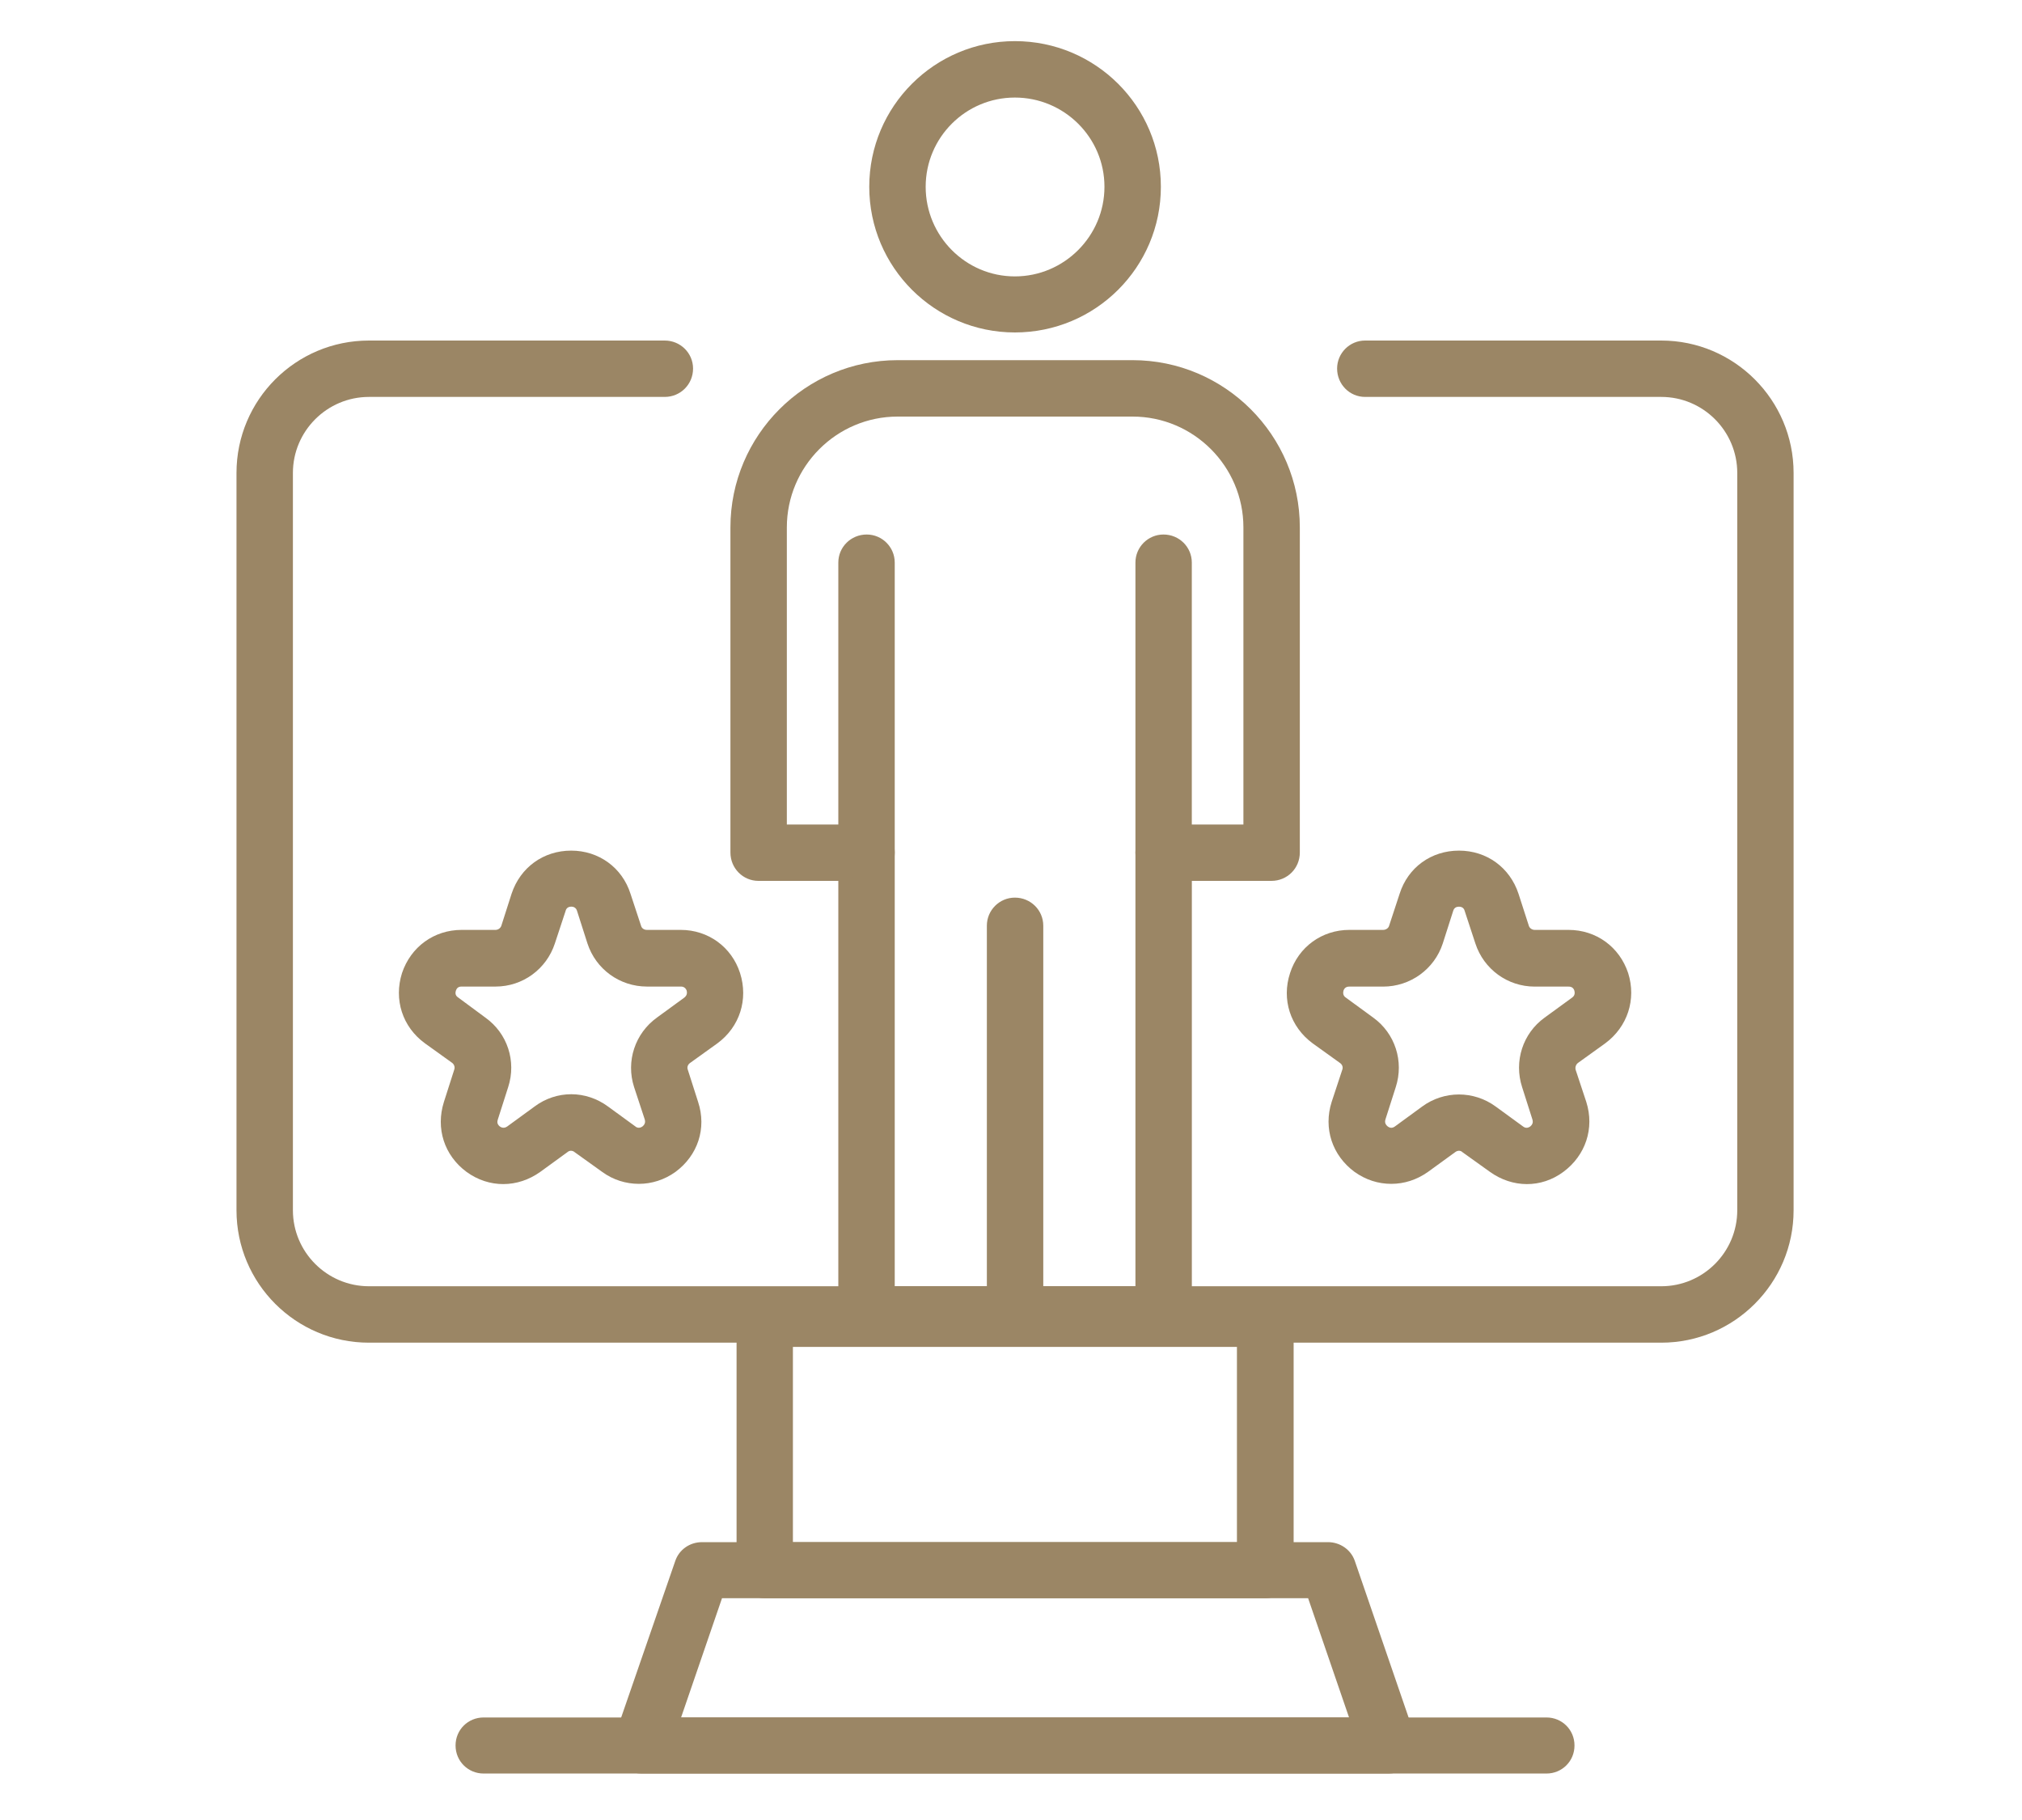<?xml version="1.0" encoding="utf-8"?>
<!-- Generator: Adobe Illustrator 16.0.0, SVG Export Plug-In . SVG Version: 6.00 Build 0)  -->
<!DOCTYPE svg PUBLIC "-//W3C//DTD SVG 1.1//EN" "http://www.w3.org/Graphics/SVG/1.1/DTD/svg11.dtd">
<svg version="1.1" xmlns="http://www.w3.org/2000/svg" xmlns:xlink="http://www.w3.org/1999/xlink" x="0px" y="0px" width="50px"
	 height="45px" viewBox="0 0 50 45" enable-background="new 0 0 50 45" xml:space="preserve">
<g id="Calque_1">
	<g>
		<path fill="#9B8665" d="M31.287,39.516H18.914c-0.39,0-0.7-0.311-0.7-0.693V32.6c0-0.383,0.311-0.693,0.7-0.693h12.374
			c0.382,0,0.701,0.311,0.701,0.693v6.223C31.988,39.205,31.669,39.516,31.287,39.516z M19.607,38.13h10.98v-4.828h-10.98V38.13z"/>
		<path fill="#9B8665" d="M41.08,33.198H9.123c-1.809,0-3.275-1.467-3.275-3.274v-18.23c0-1.808,1.466-3.274,3.275-3.274h7.314
			c0.39,0,0.701,0.311,0.701,0.693c0,0.39-0.311,0.701-0.701,0.701H9.123c-1.036,0-1.88,0.845-1.88,1.88v18.23
			c0,1.035,0.845,1.879,1.88,1.879H41.08c1.036,0,1.879-0.844,1.879-1.879v-18.23c0-1.036-0.843-1.88-1.879-1.88h-7.324
			c-0.382,0-0.692-0.311-0.692-0.701c0-0.382,0.311-0.693,0.692-0.693h7.324c1.801,0,3.272,1.466,3.272,3.274v18.23
			C44.353,31.731,42.881,33.198,41.08,33.198z"/>
		<path fill="#9B8665" d="M34.338,43.851H15.862c-0.224,0-0.438-0.104-0.565-0.287c-0.136-0.191-0.167-0.422-0.096-0.638
			l1.498-4.334c0.095-0.278,0.359-0.462,0.661-0.462h15.48c0.294,0,0.565,0.184,0.661,0.462l1.489,4.334
			c0.082,0.216,0.04,0.446-0.086,0.638C34.77,43.747,34.563,43.851,34.338,43.851z M16.842,42.464h16.517l-1.012-2.948H17.854
			L16.842,42.464z"/>
		<path fill="#9B8665" d="M38.242,43.851H11.958c-0.382,0-0.693-0.304-0.693-0.694c0-0.39,0.311-0.692,0.693-0.692h26.284
			c0.382,0,0.692,0.303,0.692,0.692C38.935,43.547,38.624,43.851,38.242,43.851z"/>
		<path fill="#9B8665" d="M28.77,33.198h-7.338c-0.391,0-0.702-0.311-0.702-0.694V21.78h-1.975c-0.382,0-0.693-0.311-0.693-0.701
			V13.04c0-2.279,1.856-4.135,4.135-4.135h5.809c2.278,0,4.136,1.856,4.136,4.135v8.039c0,0.391-0.311,0.701-0.702,0.701h-1.968
			v10.724C29.471,32.888,29.16,33.198,28.77,33.198z M22.125,31.803h5.952V21.079c0-0.382,0.311-0.693,0.693-0.693h1.977V13.04
			c0-1.505-1.228-2.74-2.741-2.74h-5.809c-1.513,0-2.74,1.235-2.74,2.74v7.346h1.975c0.382,0,0.693,0.311,0.693,0.693V31.803z"/>
		<path fill="#9B8665" d="M25.096,33.198c-0.382,0-0.693-0.311-0.693-0.694v-9.616c0-0.383,0.311-0.694,0.693-0.694
			c0.391,0,0.702,0.311,0.702,0.694v9.616C25.798,32.888,25.487,33.198,25.096,33.198z"/>
		<path fill="#9B8665" d="M21.432,21.78c-0.391,0-0.702-0.311-0.702-0.701v-7.17c0-0.382,0.311-0.693,0.702-0.693
			c0.382,0,0.693,0.311,0.693,0.693v7.17C22.125,21.47,21.814,21.78,21.432,21.78z"/>
		<path fill="#9B8665" d="M28.77,21.78c-0.383,0-0.693-0.311-0.693-0.701v-7.17c0-0.382,0.311-0.693,0.693-0.693
			c0.391,0,0.701,0.311,0.701,0.693v7.17C29.471,21.47,29.16,21.78,28.77,21.78z"/>
		<path fill="#9B8665" d="M25.096,8.22c-1.983,0-3.601-1.61-3.601-3.602c0-1.992,1.618-3.601,3.601-3.601
			c1.993,0,3.61,1.609,3.61,3.601C28.706,6.61,27.089,8.22,25.096,8.22z M25.096,2.412c-1.218,0-2.206,0.988-2.206,2.207
			c0,1.219,0.988,2.215,2.206,2.215c1.219,0,2.215-0.996,2.215-2.215C27.312,3.4,26.315,2.412,25.096,2.412z"/>
		<path fill="#9B8665" d="M34.402,29.271c-0.318,0-0.629-0.097-0.907-0.296c-0.551-0.406-0.774-1.075-0.566-1.729l0.263-0.797
			c0.024-0.063,0-0.127-0.057-0.167l-0.677-0.486c-0.55-0.406-0.772-1.084-0.557-1.737c0.207-0.645,0.788-1.067,1.465-1.067h0.836
			c0.064,0,0.129-0.04,0.146-0.096l0.262-0.797c0.207-0.653,0.782-1.067,1.468-1.067c0.683,0,1.257,0.415,1.472,1.067l0.257,0.797
			c0.021,0.056,0.079,0.096,0.143,0.096h0.836c0.686,0,1.261,0.422,1.475,1.067c0.207,0.653-0.017,1.331-0.566,1.737l-0.676,0.486
			c-0.05,0.04-0.072,0.104-0.057,0.167l0.264,0.797c0.207,0.653-0.018,1.322-0.567,1.729s-1.258,0.399-1.815,0l-0.678-0.485
			c-0.047-0.048-0.118-0.048-0.175-0.008l-0.679,0.493C35.031,29.174,34.721,29.271,34.402,29.271z M33.366,24.394
			c-0.024,0-0.11,0-0.143,0.096c-0.032,0.111,0.032,0.159,0.057,0.176l0.676,0.494c0.542,0.39,0.765,1.083,0.558,1.72l-0.255,0.798
			c-0.007,0.031-0.031,0.104,0.058,0.175c0.086,0.063,0.15,0.016,0.175,0l0.676-0.494c0.542-0.397,1.274-0.397,1.817,0l0.678,0.494
			c0.022,0.016,0.087,0.063,0.176,0c0.086-0.071,0.062-0.144,0.054-0.175l-0.254-0.798c-0.207-0.637,0.015-1.33,0.558-1.72
			l0.678-0.494c0.022-0.017,0.087-0.064,0.055-0.176c-0.032-0.096-0.118-0.096-0.144-0.096h-0.836c-0.671,0-1.26-0.431-1.467-1.067
			l-0.262-0.797c-0.008-0.032-0.032-0.112-0.143-0.112c-0.114,0-0.136,0.08-0.146,0.112l-0.255,0.797
			c-0.207,0.637-0.804,1.067-1.475,1.067H33.366z"/>
		<path fill="#9B8665" d="M15.799,29.271c-0.319,0-0.638-0.097-0.909-0.296l-0.677-0.485c-0.055-0.048-0.128-0.048-0.175-0.008
			l-0.678,0.493c-0.558,0.399-1.267,0.406-1.824,0c-0.55-0.406-0.766-1.075-0.559-1.729l0.255-0.797
			c0.023-0.063,0-0.127-0.048-0.167l-0.677-0.486c-0.557-0.406-0.773-1.084-0.566-1.737c0.216-0.645,0.789-1.067,1.475-1.067h0.836
			c0.064,0,0.12-0.04,0.143-0.096l0.255-0.797c0.216-0.653,0.789-1.067,1.475-1.067c0.677,0,1.259,0.415,1.466,1.067l0.263,0.797
			c0.016,0.056,0.072,0.096,0.143,0.096h0.837c0.677,0,1.259,0.422,1.466,1.067c0.208,0.653-0.008,1.331-0.559,1.737l-0.677,0.486
			c-0.056,0.04-0.08,0.104-0.056,0.167l0.255,0.797c0.215,0.653-0.008,1.322-0.559,1.729C16.428,29.174,16.11,29.271,15.799,29.271z
			 M14.126,27.055c0.318,0,0.638,0.104,0.908,0.303l0.678,0.494c0.015,0.016,0.088,0.063,0.175,0
			c0.087-0.071,0.063-0.144,0.056-0.175l-0.263-0.798c-0.207-0.637,0.023-1.33,0.566-1.72l0.677-0.494
			c0.016-0.017,0.087-0.064,0.056-0.176c-0.04-0.096-0.12-0.096-0.143-0.096h-0.837c-0.677,0-1.266-0.431-1.473-1.067l-0.255-0.797
			c-0.007-0.032-0.04-0.112-0.143-0.112c-0.112,0-0.136,0.08-0.144,0.112l-0.263,0.797c-0.208,0.637-0.797,1.067-1.466,1.067h-0.836
			c-0.032,0-0.112,0-0.144,0.096c-0.04,0.111,0.032,0.159,0.057,0.176l0.668,0.494c0.55,0.39,0.773,1.083,0.566,1.72l-0.255,0.798
			c-0.007,0.031-0.04,0.104,0.048,0.175c0.088,0.063,0.159,0.016,0.184,0l0.677-0.494C13.488,27.158,13.807,27.055,14.126,27.055z"
			/>
	</g>
</g>
<g id="Calque_2" display="none">
	<g display="inline">
		<path fill="#9B8665" d="M31.846,38.281H18.356c-0.391,0-0.702-0.319-0.702-0.702v-3.737c0-0.39,0.311-0.692,0.702-0.692h13.489
			c0.382,0,0.693,0.303,0.693,0.692v3.737C32.539,37.962,32.228,38.281,31.846,38.281z M19.049,36.879h12.095v-2.343H19.049V36.879z
			"/>
		<path fill="#9B8665" d="M35.167,42.997H15.034c-0.231,0-0.438-0.104-0.574-0.286c-0.127-0.19-0.159-0.423-0.087-0.637l1.625-4.718
			c0.096-0.286,0.366-0.478,0.662-0.478h16.875c0.304,0,0.564,0.191,0.661,0.478l1.633,4.718c0.073,0.214,0.041,0.446-0.094,0.637
			C35.605,42.894,35.392,42.997,35.167,42.997z M16.006,41.611h18.181l-1.146-3.33H17.162L16.006,41.611z"/>
		<path fill="#9B8665" d="M39.423,42.997H10.771c-0.382,0-0.693-0.302-0.693-0.692c0-0.392,0.311-0.693,0.693-0.693h28.652
			c0.383,0,0.7,0.302,0.7,0.693C40.123,42.695,39.806,42.997,39.423,42.997z"/>
		<path fill="#9B8665" d="M45.327,31.174H4.876c-0.391,0-0.702-0.318-0.702-0.7c0-0.384,0.311-0.701,0.702-0.701h40.451
			c0.382,0,0.692,0.317,0.692,0.701C46.02,30.855,45.709,31.174,45.327,31.174z"/>
		<path fill="#9B8665" d="M25.096,7.296c-1.49,0-2.709-1.219-2.709-2.717c0-1.49,1.219-2.709,2.709-2.709
			c1.498,0,2.717,1.219,2.717,2.709C27.813,6.077,26.594,7.296,25.096,7.296z M25.096,3.264c-0.725,0-1.314,0.598-1.314,1.315
			c0,0.733,0.589,1.322,1.314,1.322s1.316-0.589,1.316-1.322C26.412,3.862,25.821,3.264,25.096,3.264z"/>
		<path fill="#9B8665" d="M25.096,25.813c-0.382,0-0.693-0.311-0.693-0.694v-7.441c0-0.383,0.311-0.693,0.693-0.693
			c0.391,0,0.702,0.311,0.702,0.693v7.441C25.798,25.502,25.487,25.813,25.096,25.813z"/>
		<path fill="#9B8665" d="M27.352,25.813H22.85c-0.39,0-0.7-0.311-0.7-0.694v-12.46c0-0.43-0.295-0.813-0.741-0.94
			c-3.618-1.044-5.339-3.521-5.785-4.263c-0.254-0.43-0.326-0.956-0.191-1.442c0.136-0.494,0.462-0.9,0.917-1.147
			c0.709-0.375,1.601-0.223,2.214,0.382c1.968,1.944,3.952,2.765,4.406,2.932h4.255c0.453-0.167,2.444-0.988,4.405-2.932
			c0.614-0.605,1.505-0.757,2.215-0.382c0.461,0.247,0.789,0.653,0.925,1.147c0.136,0.486,0.064,1.012-0.199,1.442
			c-0.439,0.741-2.167,3.219-5.776,4.263c-0.446,0.127-0.75,0.51-0.75,0.94v12.46C28.044,25.502,27.733,25.813,27.352,25.813z
			 M23.542,24.418h3.108v-11.76c0-1.06,0.71-1.976,1.753-2.278c2.485-0.717,4.198-2.351,4.971-3.641
			c0.064-0.104,0.081-0.231,0.049-0.359c-0.031-0.12-0.113-0.223-0.231-0.279c-0.183-0.104-0.43-0.008-0.581,0.136
			c-2.47,2.446-4.939,3.274-5.043,3.306c-0.073,0.024-0.145,0.04-0.216,0.04H22.85c-0.072,0-0.152-0.016-0.214-0.04
			c-0.104-0.032-2.582-0.86-5.052-3.306c-0.143-0.144-0.391-0.239-0.582-0.136c-0.111,0.056-0.199,0.159-0.23,0.279
			c-0.032,0.127-0.016,0.255,0.048,0.359c0.781,1.29,2.493,2.924,4.979,3.641c1.044,0.302,1.745,1.219,1.745,2.278V24.418z"/>
		<path fill="#9B8665" d="M32.435,31.174H17.767c-0.391,0-0.702-0.318-0.702-0.7v-2.678c0-0.383,0.311-0.701,0.702-0.701h1.712
			v-1.977c0-0.39,0.311-0.7,0.693-0.7h9.848c0.39,0,0.7,0.311,0.7,0.7v1.977h1.714c0.383,0,0.7,0.318,0.7,0.701v2.678
			C33.135,30.855,32.817,31.174,32.435,31.174z M18.46,29.772h13.273v-1.283h-1.713c-0.382,0-0.692-0.311-0.692-0.693v-1.983h-8.454
			v1.983c0,0.383-0.311,0.693-0.702,0.693H18.46V29.772z"/>
		<path fill="#9B8665" d="M26.339,28.489h-6.166c-0.382,0-0.693-0.311-0.693-0.693s0.311-0.701,0.693-0.701h6.166
			c0.384,0,0.694,0.318,0.694,0.701S26.723,28.489,26.339,28.489z"/>
		<path fill="#9B8665" d="M45.327,31.174H42.77c-0.902,0-1.635-0.732-1.635-1.633v-1.362l-0.965,0.963
			c-0.613,0.614-1.688,0.614-2.301,0l-1.906-1.903c-0.636-0.638-0.636-1.673,0-2.303l0.965-0.964h-1.361
			c-0.9,0-1.625-0.733-1.625-1.625v-2.693c0-0.901,0.725-1.634,1.625-1.634h1.361l-0.965-0.963c-0.636-0.638-0.636-1.666,0-2.303
			l1.906-1.904c0.612-0.614,1.688-0.614,2.301,0l0.965,0.964v-1.362c0-0.892,0.732-1.625,1.635-1.625h2.558
			c0.382,0,0.692,0.311,0.692,0.693v18.955C46.02,30.855,45.709,31.174,45.327,31.174z M41.484,26.139
			c0.097,0,0.192,0.023,0.289,0.063c0.104,0.048,0.207,0.088,0.311,0.128c0.271,0.104,0.446,0.366,0.446,0.653v2.558
			c0,0.127,0.104,0.231,0.239,0.231h1.854V12.219H42.77c-0.136,0-0.239,0.104-0.239,0.231v2.557c0,0.295-0.175,0.55-0.446,0.654
			c-0.104,0.04-0.207,0.079-0.311,0.119c-0.264,0.128-0.575,0.064-0.782-0.135l-1.808-1.809c-0.089-0.095-0.239-0.095-0.328,0
			l-1.903,1.904c-0.089,0.088-0.089,0.239,0,0.327l1.808,1.817c0.207,0.199,0.264,0.51,0.146,0.78
			c-0.05,0.096-0.089,0.199-0.128,0.303c-0.104,0.271-0.368,0.446-0.653,0.446h-2.558c-0.128,0-0.232,0.112-0.232,0.239v2.693
			c0,0.127,0.104,0.231,0.232,0.231h2.558c0.285,0,0.55,0.175,0.653,0.446c0.039,0.104,0.078,0.207,0.128,0.311
			c0.118,0.263,0.062,0.574-0.146,0.781l-1.808,1.801c-0.089,0.096-0.089,0.238,0,0.334l1.903,1.904
			c0.089,0.088,0.239,0.088,0.328,0l1.808-1.809C41.127,26.219,41.303,26.139,41.484,26.139z"/>
		<path fill="#9B8665" d="M44.116,25.118c-2.279,0-4.128-1.848-4.128-4.126c0-2.263,1.849-4.111,4.128-4.111
			c0.493,0,0.986,0.08,1.457,0.271c0.271,0.096,0.446,0.358,0.446,0.646v6.397c0,0.287-0.175,0.55-0.446,0.653
			C45.095,25.023,44.609,25.118,44.116,25.118z M44.116,18.267c-1.507,0-2.735,1.227-2.735,2.725c0,1.505,1.229,2.725,2.735,2.725
			c0.165,0,0.34-0.017,0.508-0.048v-5.354C44.456,18.283,44.281,18.267,44.116,18.267z"/>
		<path fill="#9B8665" d="M42.521,34.424H7.68c-1.936,0-3.505-1.568-3.505-3.505V11.048c0-1.936,1.57-3.505,3.505-3.505h5.434
			c0.382,0,0.693,0.311,0.693,0.701c0,0.383-0.311,0.693-0.693,0.693H7.68c-1.163,0-2.111,0.948-2.111,2.111v19.871
			c0,1.162,0.948,2.112,2.111,2.112h34.841c1.164,0,2.104-0.95,2.104-2.112V11.048c0-1.163-0.939-2.111-2.104-2.111h-5.433
			c-0.39,0-0.7-0.311-0.7-0.693c0-0.39,0.311-0.701,0.7-0.701h5.433c1.929,0,3.499,1.57,3.499,3.505v19.871
			C46.02,32.855,44.449,34.424,42.521,34.424z"/>
		<path fill="#9B8665" d="M7.433,31.174H4.876c-0.391,0-0.702-0.318-0.702-0.7V11.519c0-0.382,0.311-0.693,0.702-0.693h2.557
			c0.9,0,1.625,0.733,1.625,1.625v1.362l0.964-0.964c0.638-0.638,1.673-0.638,2.302,0l1.905,1.904
			c0.311,0.311,0.477,0.717,0.477,1.155c0,0.43-0.167,0.845-0.477,1.147l-0.964,0.963h1.37c0.893,0,1.625,0.733,1.625,1.634v2.693
			c0,0.892-0.732,1.625-1.625,1.625h-1.37l0.964,0.964c0.311,0.311,0.477,0.717,0.477,1.155c0,0.431-0.167,0.845-0.477,1.147
			l-1.905,1.903c-0.629,0.631-1.665,0.631-2.302,0l-0.964-0.963v1.362C9.058,30.441,8.333,31.174,7.433,31.174z M5.569,29.772h1.864
			c0.127,0,0.23-0.104,0.23-0.231v-2.558c0-0.287,0.184-0.55,0.455-0.653c0.104-0.04,0.207-0.08,0.311-0.128
			c0.262-0.111,0.573-0.063,0.771,0.144l1.809,1.809c0.096,0.088,0.239,0.088,0.335,0l1.904-1.904
			c0.055-0.063,0.064-0.127,0.064-0.159c0-0.04-0.009-0.111-0.064-0.175l-1.809-1.801c-0.207-0.207-0.263-0.51-0.143-0.781
			c0.04-0.096,0.079-0.207,0.12-0.303c0.104-0.271,0.366-0.454,0.653-0.454h2.565c0.128,0,0.232-0.104,0.232-0.231v-2.693
			c0-0.127-0.104-0.239-0.232-0.239H12.07c-0.287,0-0.55-0.175-0.653-0.446c-0.041-0.112-0.08-0.207-0.12-0.311
			c-0.12-0.263-0.064-0.574,0.143-0.772l1.809-1.817c0.055-0.056,0.064-0.128,0.064-0.159c0-0.04-0.009-0.112-0.064-0.168
			l-1.904-1.904c-0.12-0.119-0.216-0.119-0.335,0l-1.809,1.809c-0.207,0.199-0.518,0.263-0.78,0.135
			c-0.095-0.04-0.199-0.079-0.302-0.119c-0.271-0.104-0.455-0.358-0.455-0.654v-2.557c0-0.127-0.104-0.231-0.23-0.231H5.569V29.772z
			"/>
		<path fill="#9B8665" d="M6.087,25.118c-0.495,0-0.988-0.095-1.459-0.271c-0.27-0.104-0.454-0.366-0.454-0.653v-6.397
			c0-0.287,0.175-0.55,0.446-0.646c0.479-0.191,0.972-0.271,1.466-0.271c2.27,0,4.119,1.849,4.119,4.111
			C10.206,23.271,8.357,25.118,6.087,25.118z M5.569,23.669c0.175,0.031,0.343,0.048,0.518,0.048c1.505,0,2.725-1.22,2.725-2.725
			c0-1.498-1.219-2.725-2.725-2.725c-0.175,0-0.343,0.016-0.518,0.048V23.669z"/>
	</g>
</g>
<g id="Calque_3" display="none">
	<g display="inline">
		<path fill="#9B8665" d="M37.869,33.971H8.182c-1.705,0-3.091-1.386-3.091-3.092V13.941c0-1.706,1.386-3.092,3.091-3.092h3.505
			c0.391,0,0.702,0.318,0.702,0.701c0,0.382-0.311,0.701-0.702,0.701H8.182c-0.939,0-1.697,0.757-1.697,1.689v16.938
			c0,0.941,0.757,1.698,1.697,1.698h29.688c0.94,0,1.697-0.757,1.697-1.698v-9.832c0-0.382,0.311-0.701,0.692-0.701
			c0.383,0,0.701,0.319,0.701,0.701v9.832C40.96,32.585,39.573,33.971,37.869,33.971z"/>
		<path fill="#9B8665" d="M28.77,39.842H17.281c-0.391,0-0.702-0.311-0.702-0.692v-5.775c0-0.392,0.311-0.702,0.702-0.702H28.77
			c0.382,0,0.701,0.311,0.701,0.702v5.775C29.471,39.531,29.151,39.842,28.77,39.842z M17.974,38.449h10.095v-4.383H17.974V38.449z"
			/>
		<path fill="#9B8665" d="M31.606,43.874H14.444c-0.224,0-0.438-0.111-0.566-0.295c-0.134-0.184-0.166-0.423-0.087-0.63l1.387-4.03
			c0.095-0.279,0.357-0.47,0.652-0.47h14.39c0.294,0,0.559,0.19,0.653,0.47l1.387,4.03c0.079,0.207,0.047,0.446-0.089,0.63
			C32.037,43.763,31.83,43.874,31.606,43.874z M15.424,42.479h15.202l-0.908-2.638H16.324L15.424,42.479z"/>
		<path fill="#9B8665" d="M35.23,43.874H10.812c-0.383,0-0.694-0.318-0.694-0.701s0.311-0.693,0.694-0.693H35.23
			c0.39,0,0.693,0.311,0.693,0.693S35.62,43.874,35.23,43.874z"/>
		<path fill="#9B8665" d="M20.364,30.042h-2.43c-0.845,0-1.538-0.693-1.538-1.537v-1.067l-0.757,0.757
			c-0.573,0.573-1.593,0.581-2.175-0.008l-1.713-1.714c-0.294-0.294-0.454-0.677-0.454-1.091c0-0.406,0.159-0.797,0.454-1.084
			l0.749-0.757h-1.066c-0.845,0-1.538-0.685-1.538-1.538v-2.43c0-0.853,0.693-1.538,1.538-1.538H12.5l-0.749-0.749
			c-0.294-0.295-0.454-0.685-0.454-1.091c0-0.415,0.159-0.805,0.454-1.091l1.713-1.721c0.598-0.589,1.578-0.589,2.175,0l0.757,0.757
			v-1.06c0-0.853,0.693-1.545,1.538-1.545h2.43c0.854,0,1.538,0.693,1.538,1.545v1.06l0.75-0.757c0.589-0.573,1.602-0.573,2.183,0
			l1.721,1.721c0.287,0.295,0.446,0.677,0.446,1.091c0,0.406-0.159,0.796-0.446,1.091l-0.764,0.749h1.067
			c0.853,0,1.546,0.686,1.546,1.538v2.43c0,0.853-0.693,1.538-1.546,1.538h-1.067l0.764,0.757c0.59,0.598,0.59,1.57,0,2.175
			l-1.721,1.722c-0.581,0.573-1.593,0.581-2.183-0.008l-0.75-0.749v1.067C21.901,29.349,21.217,30.042,20.364,30.042z
			 M16.778,25.366c0.104,0,0.2,0.023,0.287,0.063s0.184,0.08,0.279,0.111c0.271,0.104,0.446,0.367,0.446,0.653v2.311
			c0,0.08,0.064,0.144,0.143,0.144h2.43c0.08,0,0.145-0.063,0.145-0.144v-2.311c0-0.286,0.182-0.55,0.445-0.653
			c0.087-0.031,0.184-0.071,0.28-0.111c0.254-0.12,0.574-0.063,0.781,0.144l1.625,1.633c0.08,0.071,0.136,0.064,0.207,0l1.721-1.721
			c0.047-0.056,0.047-0.144,0-0.199l-1.633-1.634c-0.208-0.207-0.263-0.518-0.152-0.78c0.048-0.087,0.08-0.183,0.12-0.271
			c0.104-0.271,0.359-0.454,0.646-0.454h2.31c0.08,0,0.144-0.064,0.144-0.144v-2.43c0-0.08-0.063-0.144-0.144-0.144h-2.31
			c-0.287,0-0.542-0.183-0.646-0.455c-0.04-0.087-0.072-0.183-0.12-0.271c-0.111-0.263-0.056-0.574,0.152-0.781l1.633-1.625
			c0.047-0.063,0.047-0.152,0-0.207l-1.721-1.721c-0.055-0.048-0.143-0.048-0.207,0l-1.625,1.633
			c-0.207,0.207-0.518,0.262-0.781,0.143c-0.096-0.039-0.184-0.071-0.271-0.111c-0.271-0.104-0.454-0.359-0.454-0.646V13.08
			c0-0.08-0.064-0.144-0.145-0.144h-2.43c-0.079,0-0.143,0.064-0.143,0.144v2.311c0,0.287-0.175,0.542-0.446,0.646
			c-0.095,0.04-0.191,0.072-0.279,0.111c-0.263,0.12-0.573,0.064-0.78-0.143l-1.634-1.633c-0.048-0.048-0.143-0.048-0.199,0
			l-1.721,1.721c-0.032,0.032-0.04,0.08-0.04,0.104s0.007,0.063,0.04,0.104l1.634,1.625c0.207,0.208,0.263,0.518,0.143,0.781
			c-0.04,0.096-0.08,0.183-0.112,0.279c-0.104,0.271-0.366,0.446-0.652,0.446h-2.311c-0.08,0-0.145,0.063-0.145,0.144v2.43
			c0,0.08,0.064,0.144,0.145,0.144h2.311c0.286,0,0.549,0.175,0.652,0.446c0.032,0.096,0.073,0.183,0.112,0.279
			c0.12,0.263,0.064,0.573-0.143,0.78l-1.634,1.634c-0.032,0.031-0.04,0.071-0.04,0.096c0,0.031,0.007,0.071,0.04,0.104l1.721,1.721
			c0.072,0.071,0.134,0.064,0.199,0l1.634-1.633C16.42,25.438,16.596,25.366,16.778,25.366z"/>
		<path fill="#9B8665" d="M19.146,24.577c-2.087,0-3.785-1.697-3.785-3.785c0-2.095,1.698-3.792,3.785-3.792
			s3.792,1.697,3.792,3.792C22.937,22.88,21.233,24.577,19.146,24.577z M19.146,18.395c-1.315,0-2.391,1.076-2.391,2.398
			c0,1.314,1.075,2.39,2.391,2.39c1.322,0,2.39-1.076,2.39-2.39C21.535,19.47,20.467,18.395,19.146,18.395z"/>
		<path fill="#9B8665" d="M37.07,19.501h-2.429c-0.854,0-1.539-0.693-1.539-1.538v-1.067l-0.755,0.757
			c-0.582,0.573-1.595,0.573-2.175,0l-1.722-1.721c-0.287-0.287-0.446-0.678-0.446-1.084c0-0.414,0.159-0.796,0.446-1.092L29.208,13
			h-1.067c-0.845,0-1.537-0.686-1.537-1.538v-2.43c0-0.845,0.692-1.538,1.537-1.538h1.067l-0.757-0.757
			c-0.598-0.598-0.598-1.578,0-2.167l1.722-1.721c0.58-0.581,1.593-0.589,2.175,0l0.755,0.749V2.531c0-0.845,0.686-1.53,1.539-1.53
			h2.429c0.846,0,1.539,0.685,1.539,1.53v1.067l0.757-0.749c0.597-0.605,1.578-0.605,2.168,0l1.721,1.721
			c0.604,0.59,0.604,1.57,0,2.167l-0.749,0.757h1.067c0.844,0,1.529,0.693,1.529,1.538v2.43c0,0.853-0.686,1.538-1.529,1.538h-1.067
			l0.749,0.756c0.294,0.288,0.454,0.678,0.454,1.092c0,0.406-0.16,0.797-0.454,1.084l-1.721,1.721c-0.59,0.598-1.571,0.598-2.168,0
			l-0.757-0.757v1.067C38.609,18.809,37.916,19.501,37.07,19.501z M33.487,14.833c0.094,0,0.19,0.016,0.286,0.056
			c0.086,0.04,0.175,0.072,0.271,0.112c0.271,0.104,0.453,0.358,0.453,0.653v2.311c0,0.072,0.064,0.136,0.144,0.136h2.429
			c0.082,0,0.146-0.064,0.146-0.136v-2.311c0-0.294,0.176-0.549,0.446-0.653c0.094-0.04,0.19-0.072,0.279-0.112
			c0.261-0.119,0.571-0.064,0.771,0.143l1.643,1.633c0.047,0.048,0.143,0.056,0.197,0l1.714-1.721
			c0.039-0.032,0.047-0.071,0.047-0.096c0-0.032-0.008-0.071-0.047-0.111l-1.625-1.625c-0.207-0.208-0.271-0.518-0.144-0.781
			c0.04-0.096,0.079-0.183,0.111-0.271c0.104-0.271,0.367-0.455,0.653-0.455h2.311c0.079,0,0.144-0.063,0.144-0.144v-2.43
			c0-0.08-0.064-0.144-0.144-0.144h-2.311c-0.286,0-0.55-0.175-0.653-0.446c-0.032-0.096-0.071-0.192-0.111-0.271
			c-0.128-0.271-0.063-0.581,0.144-0.78l1.625-1.642c0.064-0.048,0.064-0.143,0-0.199l-1.714-1.713c-0.055-0.064-0.15-0.064-0.197,0
			l-1.643,1.625c-0.2,0.208-0.511,0.264-0.781,0.144c-0.079-0.04-0.176-0.08-0.27-0.112c-0.271-0.104-0.446-0.367-0.446-0.653V2.531
			c0-0.08-0.063-0.143-0.146-0.143h-2.429c-0.079,0-0.144,0.063-0.144,0.143v2.311c0,0.287-0.182,0.55-0.453,0.653
			c-0.089,0.032-0.175,0.072-0.271,0.112c-0.264,0.12-0.574,0.063-0.781-0.144l-1.625-1.625c-0.08-0.08-0.143-0.072-0.207,0
			l-1.722,1.713c-0.055,0.056-0.055,0.151,0,0.207l1.634,1.634c0.199,0.199,0.263,0.51,0.144,0.772
			c-0.04,0.087-0.071,0.183-0.111,0.279c-0.104,0.271-0.358,0.446-0.653,0.446h-2.311c-0.071,0-0.144,0.064-0.144,0.144v2.43
			c0,0.08,0.072,0.144,0.144,0.144h2.311c0.295,0,0.55,0.183,0.653,0.455c0.04,0.095,0.071,0.183,0.111,0.271
			c0.119,0.271,0.056,0.574-0.144,0.781l-1.634,1.625c-0.055,0.063-0.055,0.151,0,0.207l1.722,1.721
			c0.056,0.056,0.143,0.048,0.207,0l1.625-1.633C33.127,14.896,33.31,14.833,33.487,14.833z"/>
		<path fill="#9B8665" d="M35.859,14.036c-2.094,0-3.792-1.705-3.792-3.792s1.698-3.784,3.792-3.784
			c2.089,0,3.786,1.697,3.786,3.784S37.948,14.036,35.859,14.036z M35.859,7.854c-1.321,0-2.396,1.076-2.396,2.39
			c0,1.323,1.075,2.398,2.396,2.398c1.314,0,2.393-1.075,2.393-2.398C38.252,8.929,37.174,7.854,35.859,7.854z"/>
		<path fill="#9B8665" d="M40.259,30.042H27.957c-0.39,0-0.7-0.311-0.7-0.7c0-0.383,0.311-0.693,0.7-0.693h12.302
			c0.383,0,0.701,0.311,0.701,0.693C40.96,29.731,40.642,30.042,40.259,30.042z"/>
		<path fill="#9B8665" d="M36.148,25.717h-3.745c-0.383,0-0.702-0.311-0.702-0.702c0-0.382,0.319-0.692,0.702-0.692h3.745
			c0.39,0,0.7,0.311,0.7,0.692C36.849,25.406,36.538,25.717,36.148,25.717z"/>
	</g>
</g>
</svg>
